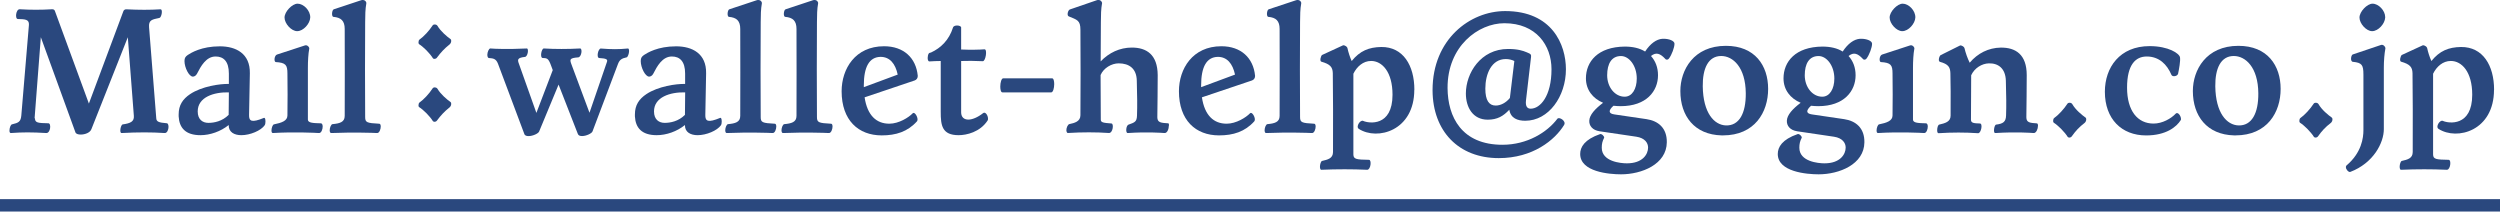 <?xml version="1.0" encoding="UTF-8"?>
<svg id="_レイヤー_2" data-name="レイヤー 2" xmlns="http://www.w3.org/2000/svg" viewBox="0 0 604.93 51.18">
  <defs>
    <style>
      .cls-1 {
        fill: none;
        stroke: #2a487e;
        stroke-miterlimit: 10;
        stroke-width: 3px;
      }

      .cls-2 {
        fill: #2a487e;
      }
    </style>
  </defs>
  <g id="footer">
    <g>
      <path class="cls-2" d="M40.78,30.67c0,.68-.33,1.57-.94,1.52-3.16-.21-6.5-.21-10.41,0-.61.05-.24-2.04.28-2.09,1.84-.26,2.78-.68,2.68-2.04l-1.46-19.05-8.81,22.24c-.33.89-1.6,1.31-2.59,1.31-.61,0-1.13-.16-1.27-.52L9.88,9l-1.51,19.63h.09c0,1.1.75,1.15,3.25,1.2.75,0,.52,2.41-.52,2.36-3.49-.21-5.7-.21-8.57,0-.24,0-.33-.26-.33-.58,0-.63.28-1.46.61-1.52,1.6-.37,2.12-.63,2.26-2.15l1.84-21.93c.09-1.36-.99-1.36-2.68-1.41-.75,0-.47-2.36.42-2.36h.09c2.54.16,5.18.16,7.73,0,.33,0,.57.05.71.37l8.24,22.45L29.85,2.72c.09-.31.42-.47.66-.47,3.2.16,5.75.16,8.34,0,.61,0,.24,1.99-.28,2.09-1.74.37-2.64.47-2.5,2.25l1.74,22.03c.05.79.52,1.05,2.54,1.2.28,0,.42.42.42.84Z"/>
      <path class="cls-2" d="M64.24,29.31c0,.37-.05.79-.19.99-.9,1.31-3.53,2.41-5.65,2.41-1.7,0-3.06-.73-3.06-2.36v-.1c-1.93,1.57-4.52,2.46-6.83,2.46-3.63,0-5.13-1.78-5.28-4.55v-.47c0-2.25.99-3.72,2.78-4.92,2.83-1.88,7.16-2.51,9.37-2.46v-2.51c0-2.93-1.27-4.13-3.2-4.13-2.31,0-3.58,2.35-4.52,4.19-.28.52-.71.68-.99.68-.94,0-2.03-2.2-2.03-3.77,0-.79.28-1.1.8-1.47.8-.52,3.3-2.09,7.77-2.09,3.86,0,7.35,1.73,7.25,6.54l-.19,10.05c-.05,1.57.66,1.94,3.58.73.28-.1.38.31.38.79ZM55.33,27.79l.05-5.44c-3.63-.1-7.54,1.15-7.54,4.61,0,1.99,1.22,2.77,2.59,2.77s3.34-.37,4.9-1.94Z"/>
      <path class="cls-2" d="M78.08,30.62c0,.68-.33,1.57-.85,1.57h-.09c-.66-.05-6.12-.31-11.12,0-.24,0-.33-.26-.33-.63,0-.58.28-1.41.61-1.47,1.84-.37,3.25-.84,3.25-2.15.05-3.4.05-6.75,0-10.15,0-2.09-.42-2.62-2.83-2.77-.47-.05-.38-1.62.33-1.83l6.74-2.2c.61-.21,1.13.52,1.04.79-.24,1.26-.33,3.04-.33,4.66v12.51c0,.84,1.46.84,3.16.89.28,0,.42.37.42.79ZM68.85,4.24c0-1.41,1.84-3.35,3.16-3.35,1.46,0,3.11,1.67,3.06,3.35-.05,1.46-1.65,3.3-3.16,3.3-1.41,0-3.06-1.83-3.06-3.3Z"/>
      <path class="cls-2" d="M80.11,32.19c-.24,0-.33-.37-.33-.68,0-.63.33-1.41.66-1.47,1.74-.16,2.97-.47,2.97-1.99.05-6.96,0-13.87,0-21.04,0-1.99-.9-2.77-2.73-2.93-.52-.05-.38-1.67.09-1.83L87.41.05c.14-.05.28-.05.38-.05.66,0,.94.63.85.84-.24,1.26-.28,2.88-.28,4.5-.05,7.64-.05,15.33,0,22.98,0,1.31.38,1.46,3.44,1.62.24,0,.33.37.33.68,0,.63-.33,1.57-.85,1.57h-.09c-.75-.05-5.94-.21-10.98,0h-.09Z"/>
      <path class="cls-2" d="M101.4,10.68c-.09-.05-.14-.21-.14-.42,0-.26.09-.58.24-.68,1.04-.73,2.36-2.15,3.16-3.4.14-.21.33-.26.52-.26.28,0,.52.1.66.31.8,1.36,2.31,2.62,3.2,3.25.09.05.14.21.14.42,0,.31-.14.63-.38.84-1.32,1.05-2.12,1.94-3.06,3.19-.24.37-.8.42-.99.16-.75-1.2-2.26-2.72-3.34-3.4ZM101.4,25.91c-.09-.05-.14-.21-.14-.42,0-.26.09-.58.24-.68,1.04-.73,2.36-2.15,3.16-3.4.28-.42.94-.31,1.18.05.8,1.36,2.31,2.62,3.2,3.25.09.05.14.21.14.42,0,.31-.14.63-.38.84-1.32,1.05-2.12,1.94-3.06,3.19-.14.21-.38.31-.61.31-.14,0-.28-.05-.38-.16-.75-1.2-2.26-2.72-3.34-3.4Z"/>
      <path class="cls-2" d="M151.94,11.72c.19,0,.28.31.28.63,0,.63-.33,1.46-.57,1.52-1.27.26-1.74.63-2.12,1.62l-6.17,16.33c-.19.47-1.51,1.1-2.5,1.1-.47,0-.89-.1-1.04-.52l-4.66-11.93-4.71,11.36c-.19.47-1.51,1.1-2.54,1.1-.47,0-.9-.1-1.04-.52l-6.36-16.96c-.52-1.41-1.37-1.31-2.21-1.41-.24,0-.38-.37-.38-.79,0-.63.38-1.52.71-1.52h.09c1.13.1,4.24.21,8.67,0h.09c.52,0,.24,1.99-.47,2.04-1.79.21-1.84.63-1.46,1.62l4.24,11.93,3.96-10.36-.57-1.52c-.57-1.41-.94-1.36-1.88-1.41-.71-.05-.28-2.3.28-2.3h.09c2.5.16,5.84.16,8.62,0h.09c.61,0,.33,2.09-.47,2.15-2.03.16-2.07.47-1.7,1.52l4.43,11.88,4.24-12.35c.19-.58-.19-.79-1.88-.89-.75-.05-.28-2.3.38-2.3,2.64.21,4.33.21,6.45,0h.09Z"/>
      <path class="cls-2" d="M174.64,29.31c0,.37-.05.79-.19.99-.9,1.31-3.53,2.41-5.65,2.41-1.7,0-3.06-.73-3.06-2.36v-.1c-1.93,1.57-4.52,2.46-6.83,2.46-3.63,0-5.13-1.78-5.28-4.55v-.47c0-2.25.99-3.72,2.78-4.92,2.83-1.88,7.16-2.51,9.37-2.46v-2.51c0-2.93-1.27-4.13-3.2-4.13-2.31,0-3.58,2.35-4.52,4.19-.28.52-.71.68-.99.68-.94,0-2.03-2.2-2.03-3.77,0-.79.28-1.1.8-1.47.8-.52,3.3-2.09,7.77-2.09,3.86,0,7.35,1.73,7.25,6.54l-.19,10.05c-.05,1.57.66,1.94,3.58.73.28-.1.38.31.38.79ZM165.74,27.79l.05-5.44c-3.63-.1-7.54,1.15-7.54,4.61,0,1.99,1.22,2.77,2.59,2.77s3.34-.37,4.9-1.94Z"/>
      <path class="cls-2" d="M175.82,32.19c-.24,0-.33-.37-.33-.68,0-.63.33-1.41.66-1.47,1.74-.16,2.97-.47,2.97-1.99.05-6.96,0-13.87,0-21.04,0-1.99-.9-2.77-2.73-2.93-.52-.05-.38-1.67.09-1.83L183.12.05c.14-.05.28-.05.38-.05.66,0,.94.63.85.84-.24,1.26-.28,2.88-.28,4.5-.05,7.64-.05,15.33,0,22.98,0,1.31.38,1.46,3.44,1.62.24,0,.33.37.33.68,0,.63-.33,1.57-.85,1.57h-.09c-.75-.05-5.94-.21-10.98,0h-.09Z"/>
      <path class="cls-2" d="M189.43,32.19c-.24,0-.33-.37-.33-.68,0-.63.33-1.41.66-1.47,1.74-.16,2.97-.47,2.97-1.99.05-6.96,0-13.87,0-21.04,0-1.99-.9-2.77-2.73-2.93-.52-.05-.38-1.67.09-1.83L196.73.05c.14-.05.28-.05.38-.05.66,0,.94.63.85.84-.24,1.26-.28,2.88-.28,4.5-.05,7.64-.05,15.33,0,22.98,0,1.31.38,1.46,3.44,1.62.24,0,.33.37.33.68,0,.63-.33,1.57-.85,1.57h-.09c-.75-.05-5.94-.21-10.98,0h-.09Z"/>
      <path class="cls-2" d="M222.02,28.89c0,.21-.05.37-.14.47-2.26,2.51-5.09,3.4-8.53,3.4-5.65,0-9.7-3.66-9.7-10.68,0-5.44,3.3-10.89,10.27-10.89,4.76,0,7.73,2.83,8.15,7.12v.11c0,.47-.28.89-.75,1.05l-12.11,4.08c.66,4.4,2.87,6.38,5.98,6.38,2.31,0,4.71-1.52,5.65-2.51.42-.47,1.18.73,1.18,1.46ZM209.02,20.67v.42l8.2-3.04c-.57-2.67-1.93-4.29-4.15-4.29-2.73.05-4.05,2.41-4.05,6.91Z"/>
      <path class="cls-2" d="M239.07,28.73c0,.16,0,.26-.09.42-1.84,2.83-5.13,3.56-7.02,3.56-4.05,0-4.33-2.41-4.33-5.65v-12.3c-.9,0-1.79.05-2.69.1-.33.05-.47-.37-.47-.84,0-.37.09-.84.28-1.1.14-.16.38-.16.52-.21,2.4-1.1,4.38-3.04,5.32-6.02.09-.37.57-.52.99-.52.52,0,.99.21.99.47v5.34c2.07.1,4.66.05,5.65-.05.75-.05.28,2.93-.42,2.88-2.26-.1-3.53-.1-5.23-.05v12.4c0,1.2.71,1.78,1.74,1.78.94,0,2.26-.52,3.58-1.57.52-.42,1.18.52,1.18,1.36Z"/>
      <path class="cls-2" d="M254.57,18.95c.38,0,.52.68.52,1.41,0,.94-.28,1.99-.71,1.99h-11.82c-.38,0-.52-.68-.52-1.41,0-.94.28-1.99.71-1.99h11.82Z"/>
      <path class="cls-2" d="M282.83,30.36c0,.84-.38,1.83-.99,1.83h-.09c-.61-.05-4.29-.31-8.81,0h-.09c-.52,0-.42-1.83.24-2.04,1.46-.52,1.98-.68,2.03-2.15.09-2.51.05-4.66-.05-8.48-.05-2.93-1.84-4.19-4.38-4.19-1.74,0-3.67,1.15-4.38,2.83,0,3.61.05,7.17.05,10.78,0,.68.52.79,2.59.94.61.05.33,2.3-.57,2.3h-.09c-3.06-.21-6.5-.21-9.84,0h-.09c-.19,0-.33-.37-.33-.68,0-.58.33-1.36.71-1.47,1.27-.26,2.69-.63,2.69-2.15.05-6.91.05-13.76,0-20.67,0-2.3-.8-2.41-2.83-3.25-.52-.21-.19-1.52.28-1.67l6.55-2.25c.14-.05.24-.05.38-.05.61,0,.94.63.85.84-.24,1.26-.28,2.88-.28,4.5,0,3.14-.05,6.33-.05,9.53,1.98-2.09,4.62-3.35,7.54-3.35,3.53,0,6.22,1.67,6.26,6.65,0,3.3-.05,6.96-.09,10.21,0,1.31.9,1.36,2.64,1.47.14,0,.19.26.19.52Z"/>
      <path class="cls-2" d="M303.64,28.89c0,.21-.05.37-.14.47-2.26,2.51-5.09,3.4-8.53,3.4-5.65,0-9.7-3.66-9.7-10.68,0-5.44,3.3-10.89,10.27-10.89,4.76,0,7.73,2.83,8.15,7.12v.11c0,.47-.28.89-.75,1.05l-12.11,4.08c.66,4.4,2.87,6.38,5.98,6.38,2.31,0,4.71-1.52,5.65-2.51.42-.47,1.18.73,1.18,1.46ZM290.64,20.67v.42l8.2-3.04c-.57-2.67-1.93-4.29-4.15-4.29-2.73.05-4.05,2.41-4.05,6.91Z"/>
      <path class="cls-2" d="M306.33,32.19c-.24,0-.33-.37-.33-.68,0-.63.33-1.41.66-1.47,1.74-.16,2.97-.47,2.97-1.99.05-6.96,0-13.87,0-21.04,0-1.99-.9-2.77-2.73-2.93-.52-.05-.38-1.67.09-1.83l6.64-2.2c.14-.05.28-.05.38-.05.66,0,.94.63.85.84-.24,1.26-.28,2.88-.28,4.5-.05,7.64-.05,15.33,0,22.98,0,1.31.38,1.46,3.44,1.62.24,0,.33.37.33.68,0,.63-.33,1.57-.85,1.57h-.09c-.75-.05-5.94-.21-10.98,0h-.09Z"/>
      <path class="cls-2" d="M342.22,21.72c0,9.94-8.95,12.35-13.42,9.47-.8-.52.33-2.25,1.04-1.94,1.37.63,7.11,1.46,7.11-6.33,0-5.55-2.54-8.17-5.18-8.17-1.93,0-3.44,1.36-4.29,3.09v19.52c0,1.2.8,1.26,3.77,1.31.71,0,.42,2.41-.42,2.41h-.09c-3.49-.16-7.25-.16-10.98,0h-.09c-.14,0-.28-.31-.28-.73,0-.58.24-1.36.52-1.41,1.32-.31,2.64-.58,2.64-2.15.05-4.87,0-16.38-.05-19.1-.05-1.46-.61-2.15-2.78-2.77-.47-.16-.09-1.47.19-1.62l4.99-2.3c.09-.05.14-.05.19-.05.28,0,.85.31.94.63.24,1.1.61,2.25,1.04,3.19,1.98-2.46,4.15-3.35,7.16-3.4,5.28-.05,8.01,4.45,8.01,10.36Z"/>
      <path class="cls-2" d="M378.49,30.2c-2.26,3.72-7.63,8.06-15.83,8.06-9.7,0-15.97-6.49-16.02-16.38v-.1c0-12.25,9.04-19.1,17.57-19.1,11.35,0,14.7,8.11,14.7,14.08,0,6.59-4.19,12.46-9.84,12.46-1.84,0-3.53-.58-3.86-2.67-1.46,1.57-2.92,2.41-5.23,2.41-3.58,0-5.28-2.98-5.28-6.33,0-4.92,3.58-10.78,10.22-10.78,2.36,0,3.58.42,4.47.79,1.08.42,1.13.58,1.08,1.15l-1.22,10.47c-.19,1.57.38,2.04,1.13,2.04,2.31,0,5.04-3.04,5.04-9.53,0-5.81-3.72-11.15-11.4-11.15-6.31,0-13.8,5.55-13.75,15.7.05,6.96,3.39,13.71,13.28,13.71,6.03,0,10.83-3.04,13.28-6.28.42-.58,2.21.52,1.65,1.46ZM366.43,14.76c-.66-.31-1.32-.47-2.07-.47-3.44,0-4.95,3.56-4.95,7.17,0,2.83.9,4.08,2.5,4.08,1.18,0,2.45-.63,3.44-1.83l1.08-8.95Z"/>
      <path class="cls-2" d="M403.87,14.13c-.24.37-.71.42-.94.1-1.22-1.31-2.21-1.67-3.44-.68,1.08,1.2,1.7,2.77,1.7,4.66,0,3.82-2.78,7.48-9.04,7.48-.61,0-1.18-.05-1.74-.1-1.27,1.15-1.22,1.88.19,2.09l7.82,1.15c2.83.42,4.95,2.15,4.9,5.6-.05,5.34-6.08,7.75-11.07,7.75-2.87,0-9.89-.58-9.89-4.92,0-1.67,1.04-3.51,4.8-4.81.38-.16,1.13.58.99.89-.42.84-.57,1.47-.57,2.41,0,3.35,4.57,3.77,6.08,3.77,3.82,0,5.13-2.2,5.13-3.82,0-1.1-.75-2.3-2.83-2.62l-8.86-1.31c-1.79-.26-2.59-1.36-2.54-2.56.05-1.41,1.41-2.88,3.34-4.34-2.5-1.05-4.15-3.14-4.15-5.91,0-4.03,2.87-7.64,9.42-7.69,1.88,0,3.58.37,4.9,1.2,1.27-1.94,2.73-2.98,4.19-3.09h.33c1.22,0,2.59.47,2.59,1.2,0,.89-.66,2.67-1.32,3.56ZM396.05,19c0-3.09-1.84-5.44-3.82-5.44-2.26,0-3.34,1.83-3.34,4.66s1.84,5.18,4.24,5.18c1.79,0,2.92-1.88,2.92-4.4Z"/>
      <path class="cls-2" d="M416.59,32.76c-6.59-.16-9.99-4.71-9.99-10.73,0-5.08,3.2-10.94,11.02-10.94,7.02,0,10.22,4.76,10.22,10.42s-3.25,11.25-10.93,11.25h-.33ZM416.49,13.55c-3.16,0-4.52,3.04-4.47,7.33.09,6.49,2.78,9.37,5.61,9.47,3.2.1,4.85-2.93,4.8-7.8-.05-6.28-3.11-9-5.94-9Z"/>
      <path class="cls-2" d="M451.68,14.13c-.24.37-.71.42-.94.1-1.22-1.31-2.21-1.67-3.44-.68,1.08,1.2,1.7,2.77,1.7,4.66,0,3.82-2.78,7.48-9.04,7.48-.61,0-1.18-.05-1.74-.1-1.27,1.15-1.22,1.88.19,2.09l7.82,1.15c2.83.42,4.95,2.15,4.9,5.6-.05,5.34-6.08,7.75-11.07,7.75-2.87,0-9.89-.58-9.89-4.92,0-1.67,1.04-3.51,4.8-4.81.38-.16,1.13.58.99.89-.42.84-.57,1.47-.57,2.41,0,3.35,4.57,3.77,6.08,3.77,3.82,0,5.13-2.2,5.13-3.82,0-1.1-.75-2.3-2.83-2.62l-8.86-1.31c-1.79-.26-2.59-1.36-2.54-2.56.05-1.41,1.41-2.88,3.34-4.34-2.5-1.05-4.15-3.14-4.15-5.91,0-4.03,2.87-7.64,9.42-7.69,1.88,0,3.58.37,4.9,1.2,1.27-1.94,2.73-2.98,4.19-3.09h.33c1.22,0,2.59.47,2.59,1.2,0,.89-.66,2.67-1.32,3.56ZM443.86,19c0-3.09-1.84-5.44-3.82-5.44-2.26,0-3.34,1.83-3.34,4.66s1.84,5.18,4.24,5.18c1.79,0,2.92-1.88,2.92-4.4Z"/>
      <path class="cls-2" d="M466.47,30.62c0,.68-.33,1.57-.85,1.57h-.09c-.66-.05-6.12-.31-11.12,0-.24,0-.33-.26-.33-.63,0-.58.28-1.41.61-1.47,1.84-.37,3.25-.84,3.25-2.15.05-3.4.05-6.75,0-10.15,0-2.09-.42-2.62-2.83-2.77-.47-.05-.38-1.62.33-1.83l6.74-2.2c.61-.21,1.13.52,1.04.79-.24,1.26-.33,3.04-.33,4.66v12.51c0,.84,1.46.84,3.16.89.28,0,.42.37.42.79ZM457.24,4.24c0-1.41,1.84-3.35,3.16-3.35,1.46,0,3.11,1.67,3.06,3.35-.05,1.46-1.65,3.3-3.16,3.3-1.41,0-3.06-1.83-3.06-3.3Z"/>
      <path class="cls-2" d="M493.13,30.46c0,.73-.42,1.73-.99,1.73h-.09c-.61-.05-4.29-.31-9.19,0h-.09c-.52,0-.24-1.99.24-2.04,1.7-.21,2.36-.68,2.4-2.2.09-2.46.05-4.61-.05-8.43-.09-2.93-1.79-4.24-4.1-4.19-1.74.05-3.49,1.15-4.29,2.88l-.05,10.78c0,.84.85.84,2.17.89.75,0,.28,2.35-.42,2.35h-.09c-3.11-.21-6.17-.21-9.51,0-.24,0-.33-.31-.33-.73,0-.58.19-1.31.52-1.36,1.32-.31,2.73-.63,2.73-2.15.05-4.87,0-7.54-.05-10.26-.05-1.47-.47-2.2-2.54-2.77-.52-.16-.14-1.46.19-1.62l4.62-2.3c.09-.05.14-.05.19-.05.28,0,.85.31.94.63.28,1.2.75,2.51,1.27,3.56,1.93-2.3,4.57-3.61,7.49-3.66,3.63-.05,6.31,1.67,6.31,6.65,0,3.3-.05,6.96-.09,10.21,0,1.31.9,1.36,2.54,1.47.19,0,.28.26.28.63Z"/>
      <path class="cls-2" d="M496.94,29.67c-.09-.05-.14-.21-.14-.42,0-.26.09-.58.24-.68,1.04-.73,2.4-2.2,3.2-3.45.14-.21.33-.26.52-.26.28,0,.52.1.66.31.8,1.41,2.36,2.67,3.25,3.3.09.05.14.21.14.42,0,.31-.14.63-.38.84-1.37,1.05-2.17,1.94-3.11,3.25-.14.21-.38.31-.61.31-.14,0-.28-.05-.38-.16-.75-1.2-2.31-2.77-3.39-3.45Z"/>
      <path class="cls-2" d="M527.74,28.79c0,.1,0,.16-.05.26-1.04,1.67-3.58,3.72-8.38,3.72-5.94,0-9.99-3.98-9.99-10.57,0-5.86,3.58-11.04,10.83-11.04,4.57,0,7.21,1.78,7.35,2.72.14.84-.24,2.93-.47,3.98-.19.63-1.37.79-1.6.26-1.08-2.56-3.01-4.45-5.98-4.45-2.68,0-4.76,1.94-4.76,7.54s2.54,8.69,6.41,8.69c2.12,0,4.24-1.2,5.37-2.41.52-.52,1.27.58,1.27,1.31Z"/>
      <path class="cls-2" d="M540.6,32.76c-6.59-.16-9.99-4.71-9.99-10.73,0-5.08,3.2-10.94,11.02-10.94,7.02,0,10.22,4.76,10.22,10.42s-3.25,11.25-10.93,11.25h-.33ZM540.51,13.55c-3.16,0-4.52,3.04-4.47,7.33.09,6.49,2.78,9.37,5.61,9.47,3.2.1,4.85-2.93,4.8-7.8-.05-6.28-3.11-9-5.94-9Z"/>
      <path class="cls-2" d="M556.52,29.67c-.09-.05-.14-.21-.14-.42,0-.26.09-.58.24-.68,1.04-.73,2.4-2.2,3.2-3.45.14-.21.33-.26.52-.26.28,0,.52.1.66.31.8,1.41,2.36,2.67,3.25,3.3.09.05.14.21.14.42,0,.31-.14.63-.38.84-1.37,1.05-2.17,1.94-3.11,3.25-.14.21-.38.31-.61.31-.14,0-.28-.05-.38-.16-.75-1.2-2.31-2.77-3.39-3.45Z"/>
      <path class="cls-2" d="M571.88,18c0-2.3-.38-2.83-2.54-3.04-.71-.05-.47-1.62-.05-1.78l6.83-2.3c.57-.21,1.08.47,1.08.73v.11c-.24,1.26-.38,2.98-.38,4.61v14.92c0,3.3-2.5,8.22-8.15,10.36h-.09c-.38,0-.94-.63-.94-1.15,0-.16,0-.26.14-.42,3.67-3.09,4.1-6.7,4.1-8.53v-13.5ZM570.93,4.24c0-1.41,1.84-3.35,3.16-3.35,1.46,0,3.06,1.67,3.06,3.25v.1c-.05,1.46-1.65,3.3-3.16,3.3-1.41,0-3.06-1.83-3.06-3.3Z"/>
      <path class="cls-2" d="M603.48,21.72c0,9.94-8.95,12.35-13.42,9.47-.8-.52.33-2.25,1.04-1.94,1.37.63,7.11,1.46,7.11-6.33,0-5.55-2.54-8.17-5.18-8.17-1.93,0-3.44,1.36-4.29,3.09v19.52c0,1.2.8,1.26,3.77,1.31.71,0,.42,2.41-.42,2.41h-.09c-3.49-.16-7.25-.16-10.98,0h-.09c-.14,0-.28-.31-.28-.73,0-.58.24-1.36.52-1.41,1.32-.31,2.64-.58,2.64-2.15.05-4.87,0-16.38-.05-19.1-.05-1.46-.61-2.15-2.78-2.77-.47-.16-.09-1.47.19-1.62l4.99-2.3c.09-.05.14-.05.19-.05.28,0,.85.31.94.63.24,1.1.61,2.25,1.04,3.19,1.98-2.46,4.15-3.35,7.16-3.4,5.28-.05,8.01,4.45,8.01,10.36Z"/>
      <line class="cls-1" y1="49.68" x2="604.93" y2="49.68"/>
    </g>
  </g>
</svg>